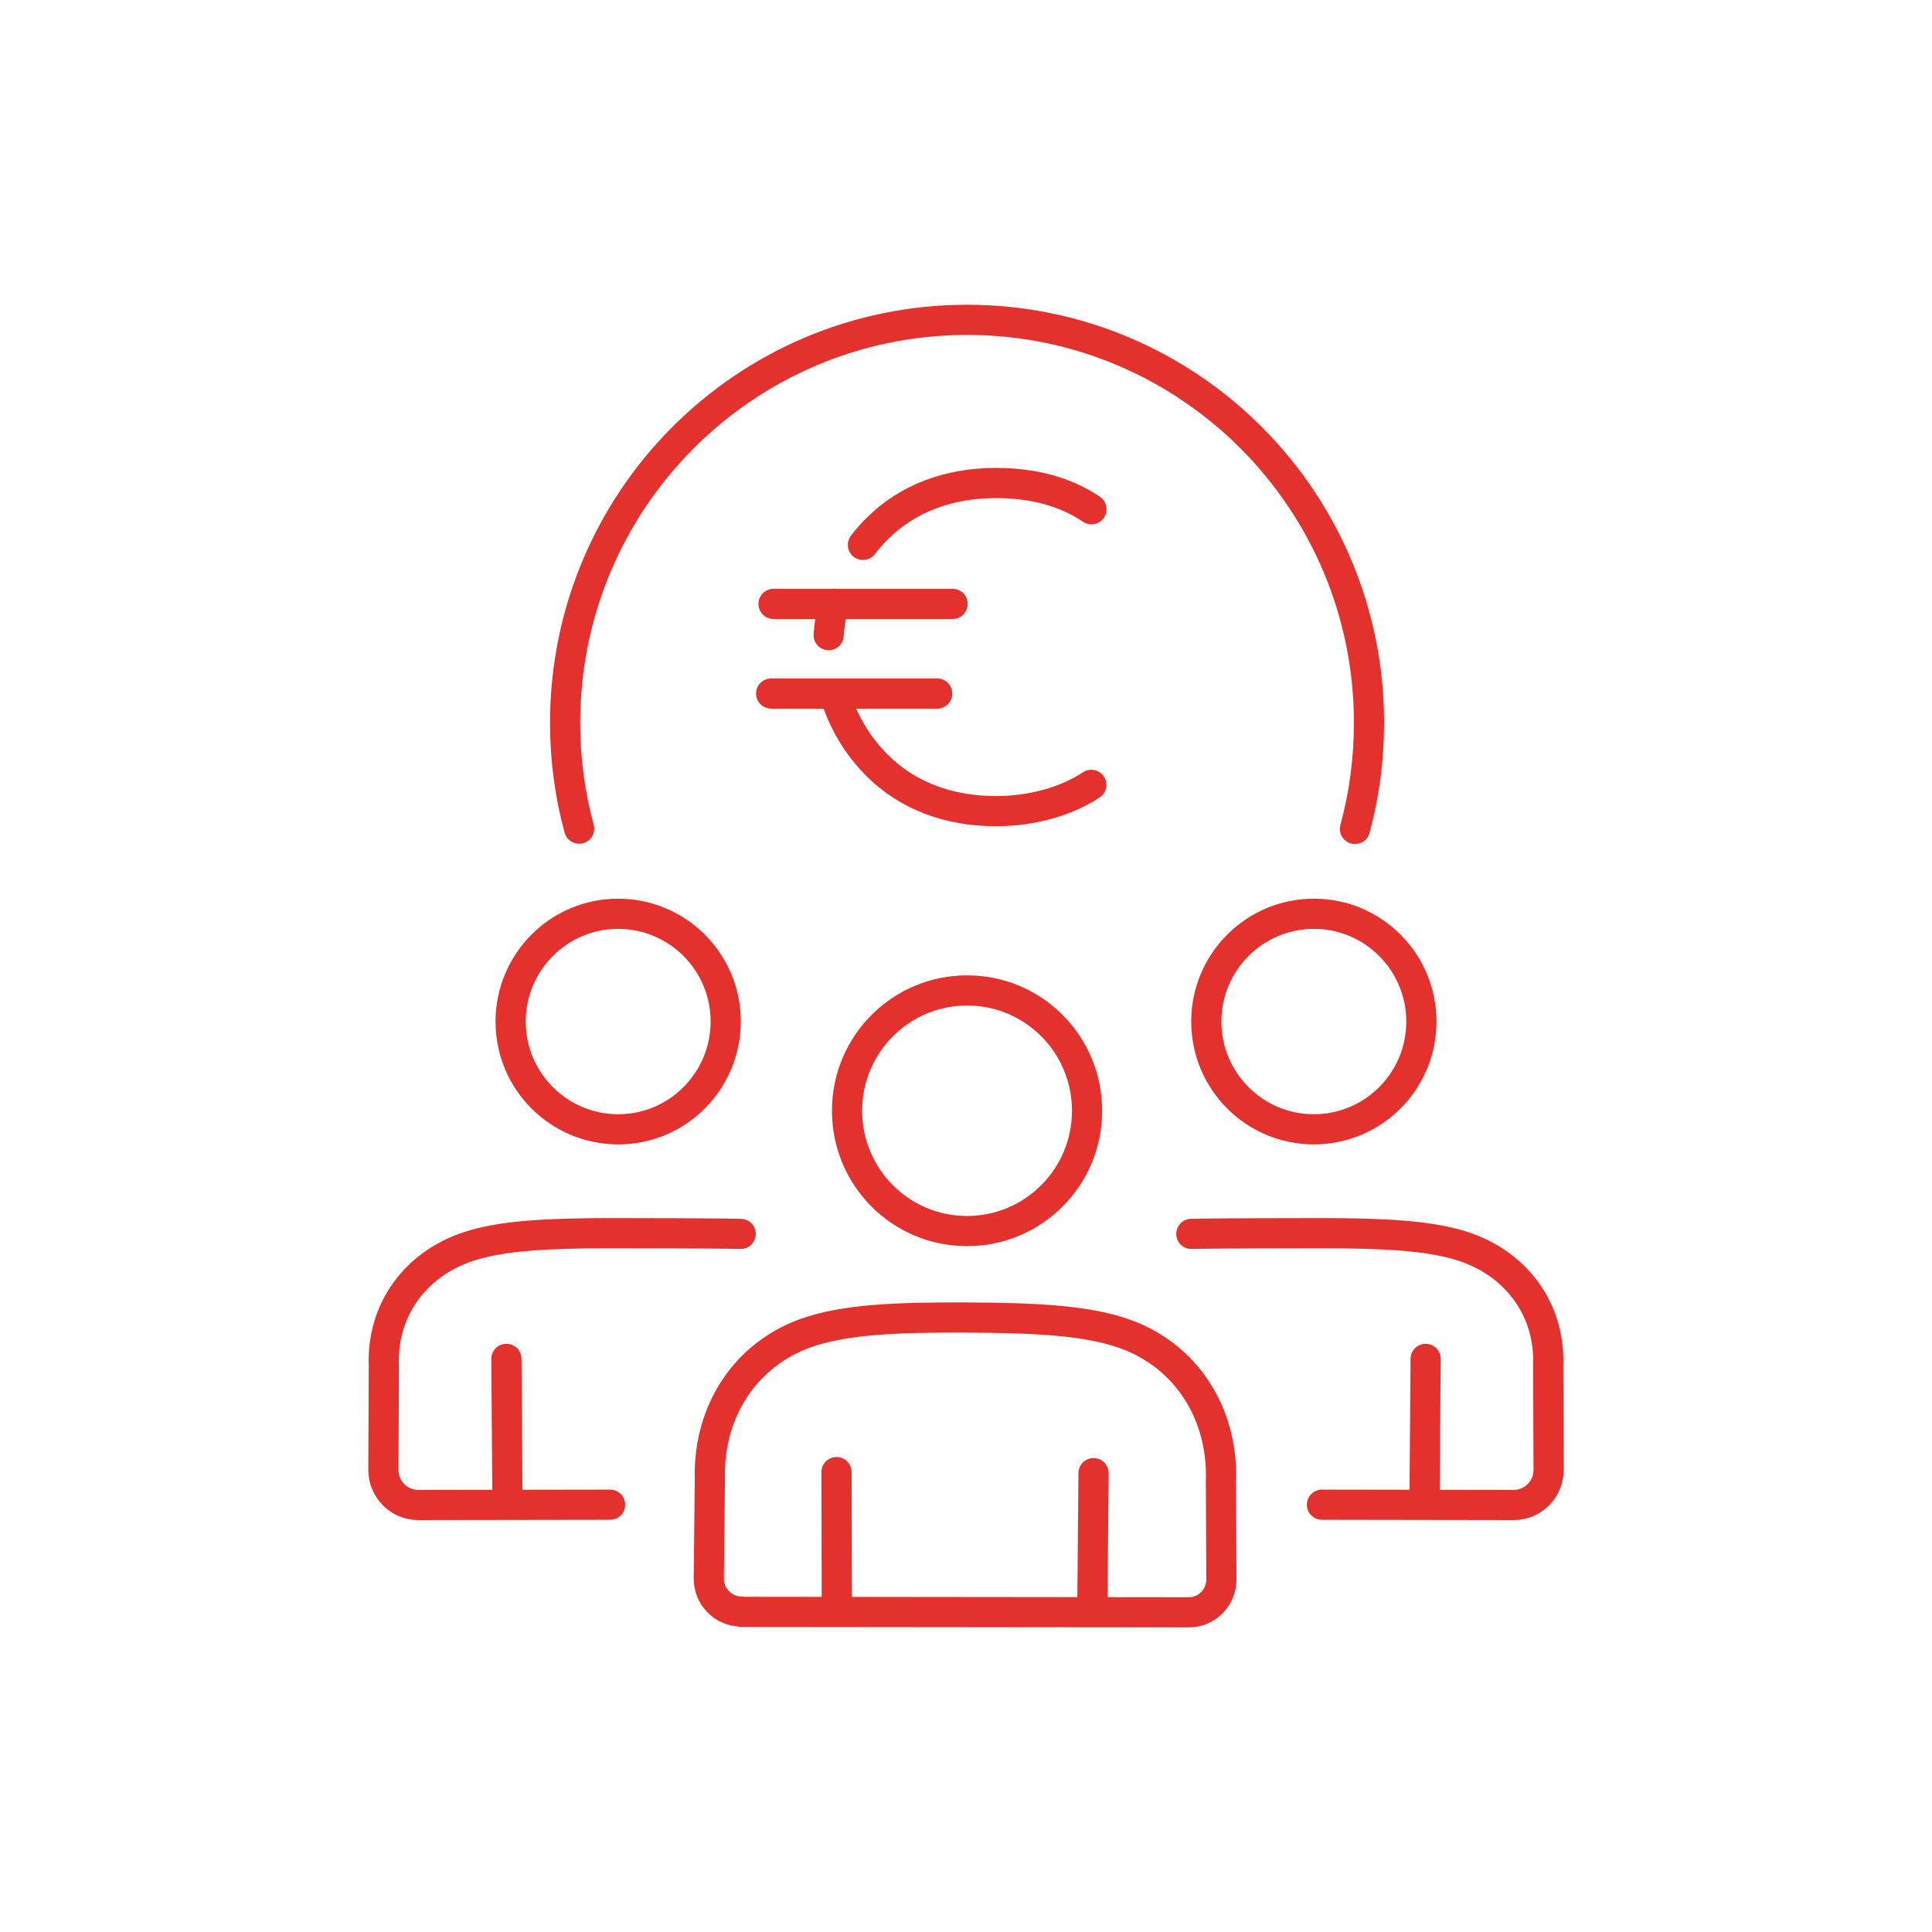 <?xml version="1.0" encoding="UTF-8"?>
<svg id="Ebene_2" data-name="Ebene 2" xmlns="http://www.w3.org/2000/svg" xmlns:xlink="http://www.w3.org/1999/xlink" viewBox="0 0 128 128">
  <defs>
    <style>
      .cls-1 {
        stroke: #e5312d;
        stroke-linecap: round;
        stroke-linejoin: round;
        stroke-width: 2px;
      }

      .cls-1, .cls-2 {
        fill: none;
      }

      .cls-2 {
        stroke-width: 0px;
      }

      .cls-3 {
        clip-path: url(#clippath);
      }
    </style>
    <clipPath id="clippath">
      <rect class="cls-2" x="24.21" y="20" width="79.59" height="88"/>
    </clipPath>
  </defs>
  <g id="Ebene_1-2" data-name="Ebene 1">
    <g>
      <g class="cls-3">
        <path class="cls-1" d="M51.09,45.95h11M51.25,40.01h11.86M72.3,52c-1.68,1.11-3.96,1.74-6.32,1.74-3.16,0-5.87-1.04-7.85-3.01-1.35-1.35-2.32-2.99-2.83-4.78M54.9,42.08c.05-.71.16-1.4.34-2.08M57.17,36.1c.29-.38.61-.75.96-1.09,1.98-1.97,4.69-3.01,7.85-3.01,2.5,0,4.63.59,6.33,1.74M89.77,54.92c.61-2.24.93-4.6.93-7.03,0-14.75-11.92-26.7-26.63-26.7s-26.63,11.95-26.63,26.7c0,2.43.32,4.78.93,7.01M33.55,90.03l.07,9.54M49.07,81.75c-1.14-.04-7.35-.05-8.71-.05-4.07.01-7.11.15-9.34.89-3.47,1.15-5.73,4.16-5.59,7.87l-.03,6.92c0,1.29,1.03,2.33,2.32,2.33l12.7-.02M94.45,90.03l-.07,9.54M78.93,81.75c1.14-.04,7.35-.05,8.71-.05,4.07.01,7.1.15,9.34.89,3.47,1.15,5.73,4.16,5.59,7.87l.03,6.92c0,1.29-1.03,2.33-2.32,2.33l-12.7-.02M33.83,67.7c.01,3.95,3.21,7.13,7.15,7.12,3.93-.01,7.11-3.22,7.1-7.16-.01-3.94-3.21-7.13-7.15-7.12-3.93.01-7.11,3.22-7.1,7.16ZM94.17,67.7c-.01,3.95-3.21,7.13-7.15,7.12-3.93-.01-7.11-3.22-7.1-7.16.01-3.94,3.21-7.13,7.15-7.12,3.93.01,7.11,3.22,7.1,7.16ZM72.45,97.6l-.08,9.02M55.44,106.62l-.02-9.09M49.12,106.77c-1.2,0-2.17-.99-2.16-2.19l.07-6.57c-.13-4.6,2.45-8.31,6.38-9.7,2.54-.9,5.98-1.04,10.59-1.02,4.61.02,8.04.18,10.57,1.1,3.93,1.42,6.48,5.16,6.32,9.76l.03,6.49c0,1.2-.96,2.18-2.16,2.18l-29.65-.03ZM72.02,73.62c-.01,4.4-3.59,7.96-7.98,7.94-4.39-.01-7.94-3.59-7.92-8,.01-4.4,3.59-7.96,7.98-7.94,4.39.01,7.94,3.59,7.92,8Z"/>
      </g>
      <circle class="cls-2" cx="64" cy="64" r="64"/>
    </g>
  </g>
</svg>